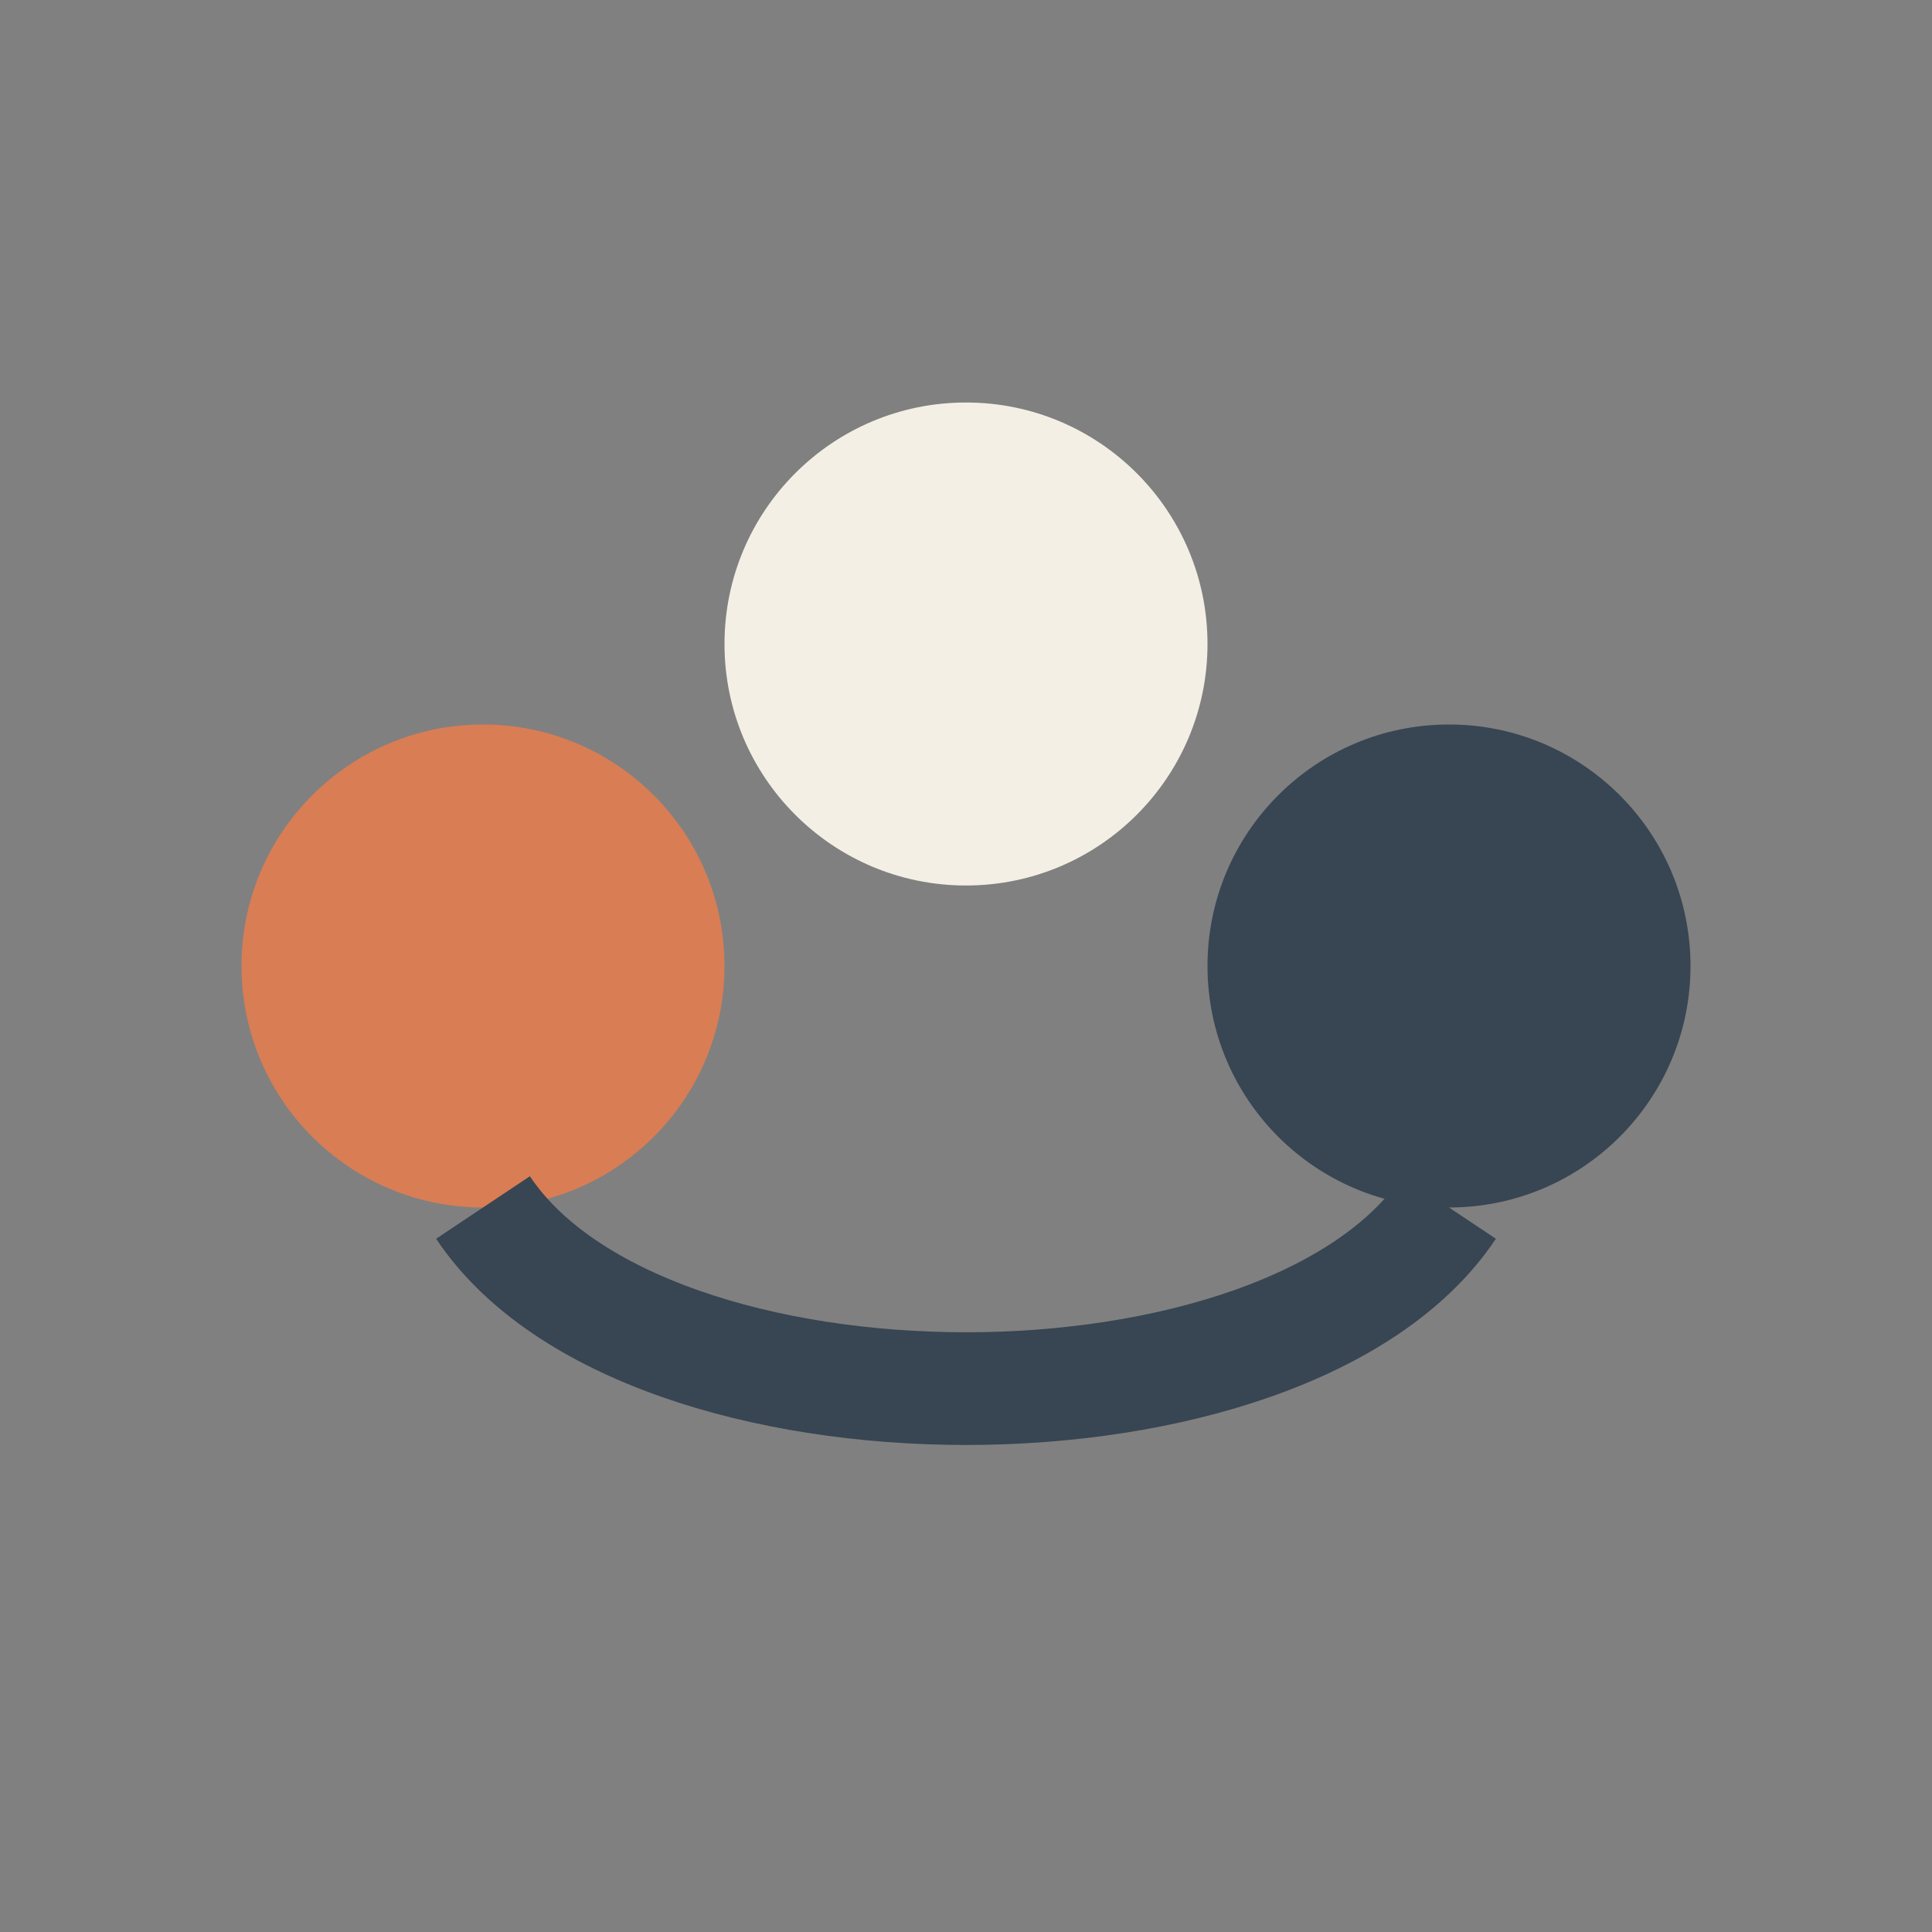 <?xml version="1.0" encoding="UTF-8"?>
<svg xmlns="http://www.w3.org/2000/svg" width="24" height="24" viewBox="0 0 24 24"><rect x="0" y="0" width="24" height="24" fill="#808080" stroke="none"/><circle cx="6" cy="12" r="3" fill="#D97D54"/><circle cx="18" cy="12" r="3" fill="#384552"/><circle cx="12" cy="8" r="3" fill="#F3EFE5"/><path d="M6 15c2 3 10 3 12 0" fill="none" stroke="#384552" stroke-width="1.4"/></svg>